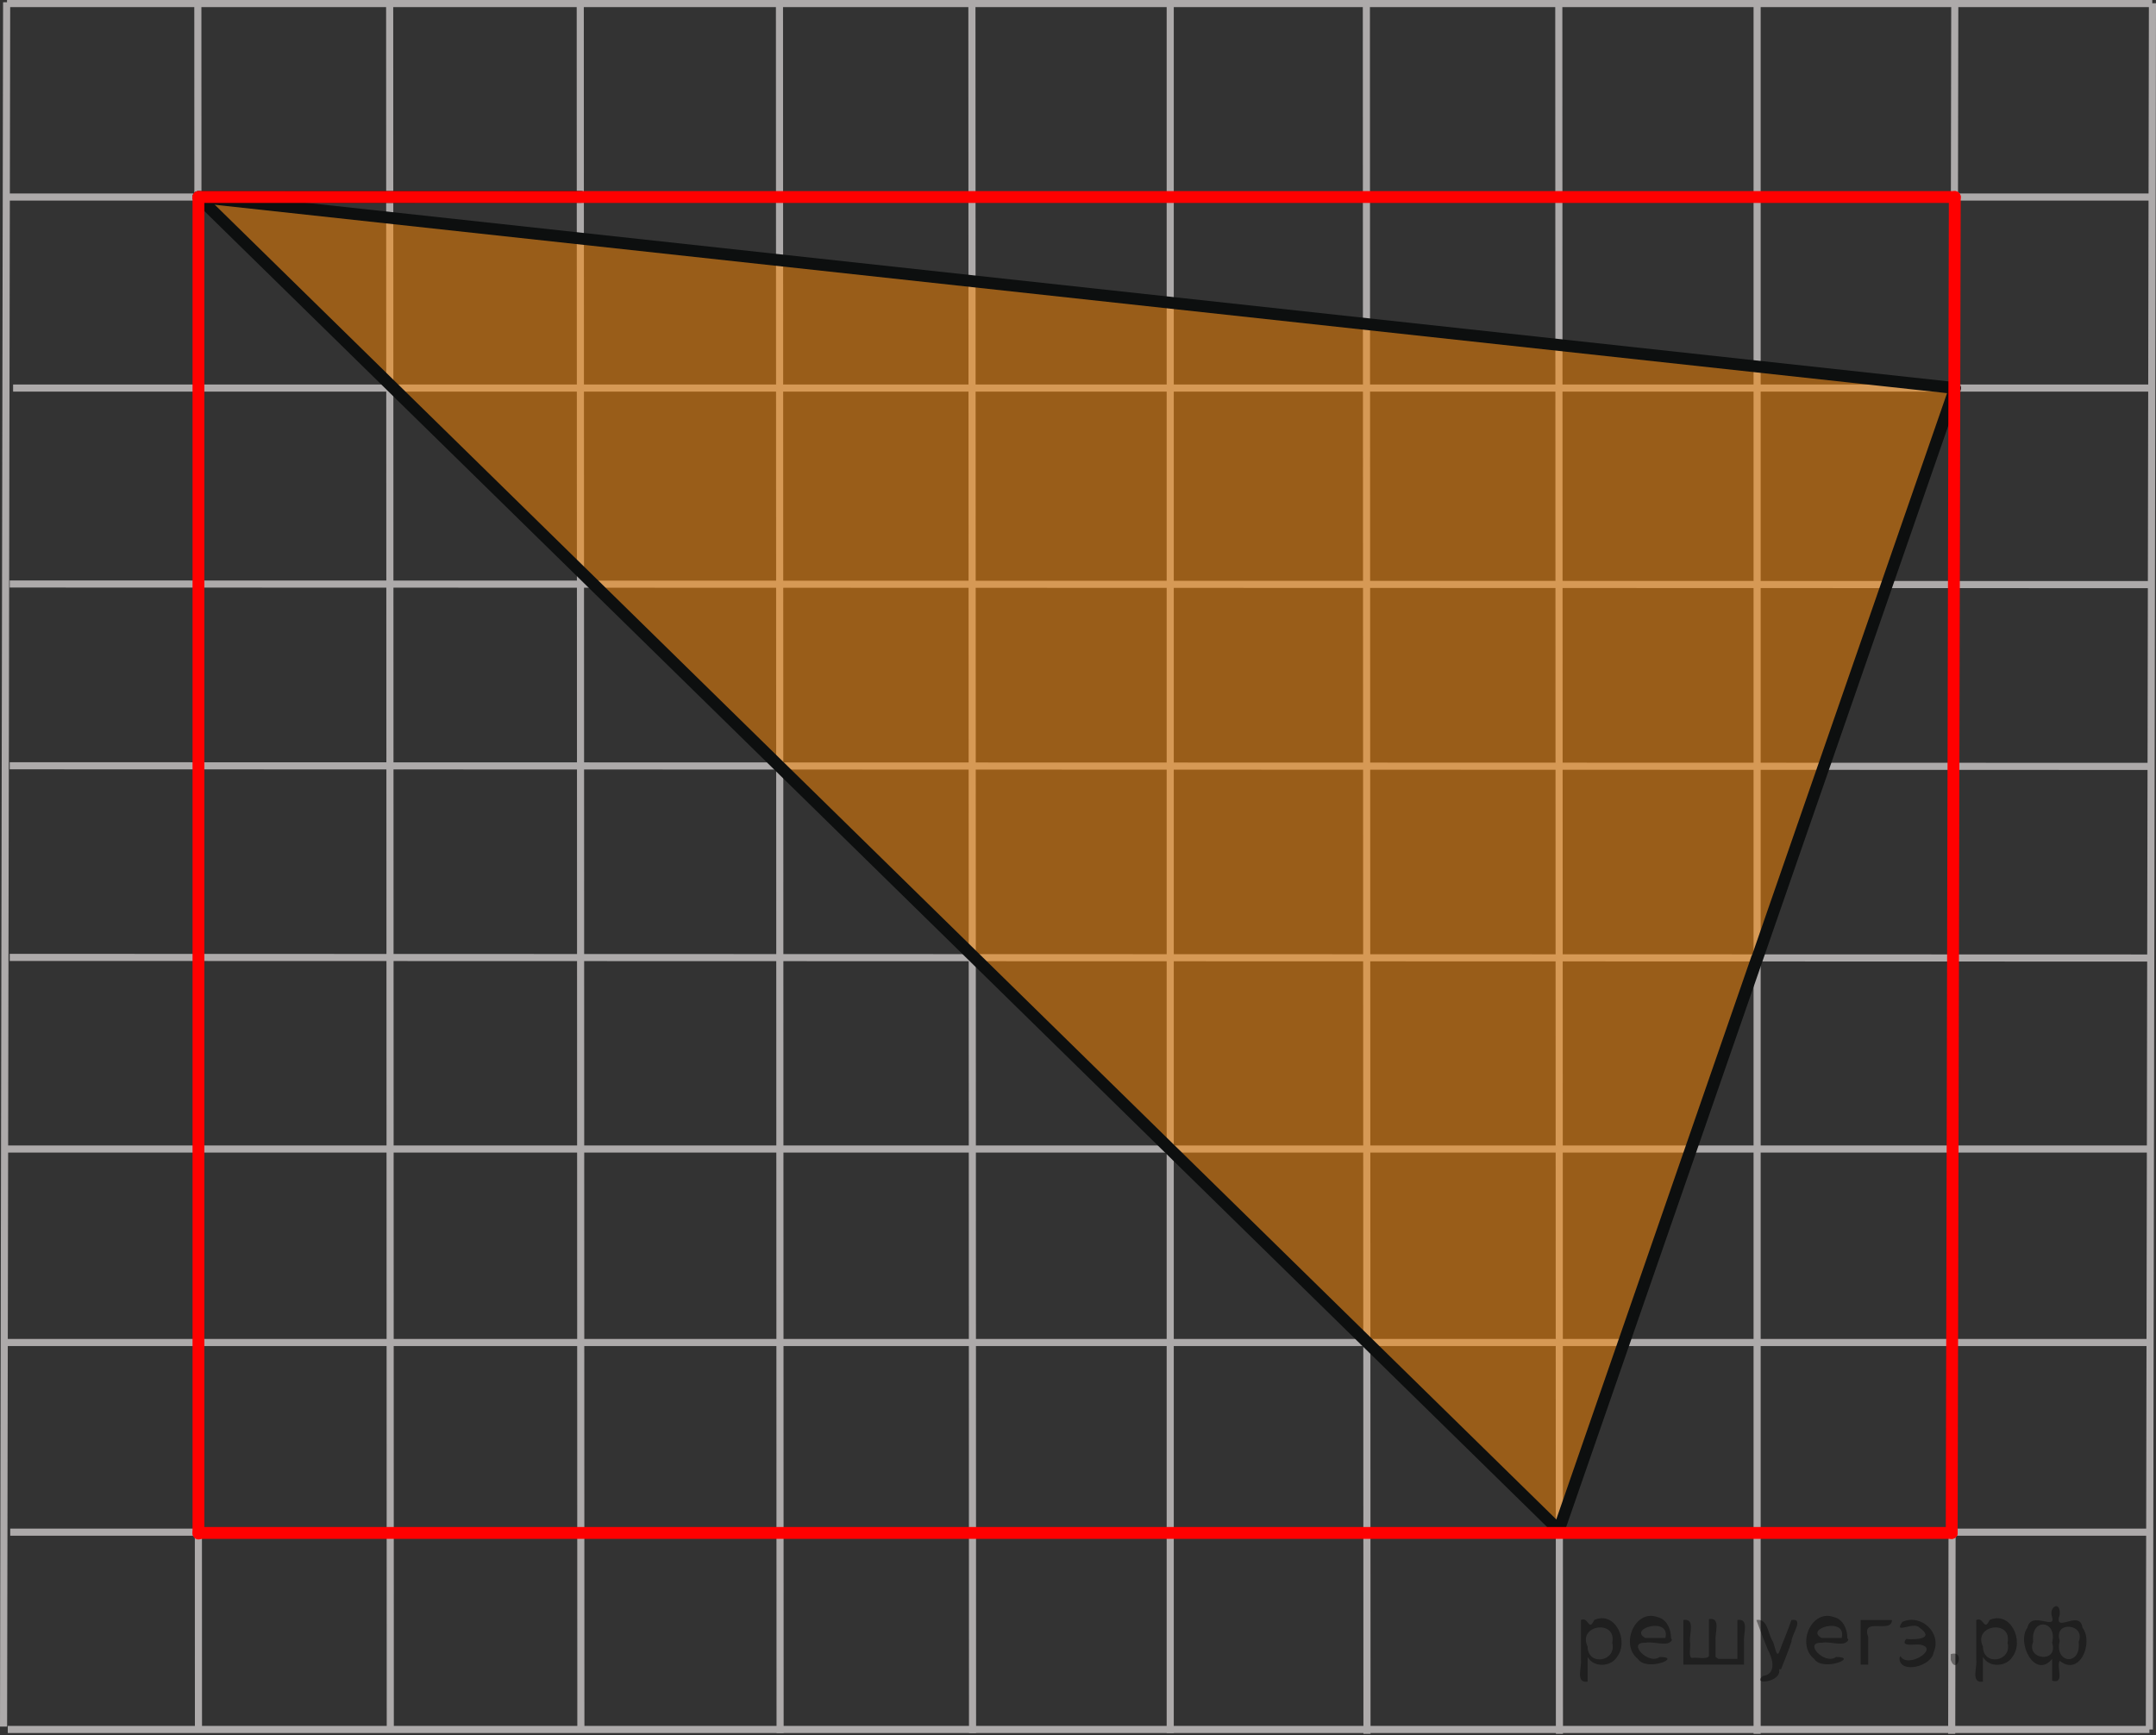 <?xml version="1.0" encoding="utf-8"?>
<!-- Generator: Adobe Illustrator 16.0.0, SVG Export Plug-In . SVG Version: 6.00 Build 0)  -->
<!DOCTYPE svg PUBLIC "-//W3C//DTD SVG 1.1//EN" "http://www.w3.org/Graphics/SVG/1.1/DTD/svg11.dtd">
<svg version="1.1" id="Слой_1" xmlns="http://www.w3.org/2000/svg" xmlns:xlink="http://www.w3.org/1999/xlink" x="0px" y="0px"
	 width="227.42px" height="183.039px" viewBox="0.536 -60.697 227.42 183.039"
	 enable-background="new 0.536 -60.697 227.42 183.039" xml:space="preserve">
<rect x="0.536" y="-60.697" width="227.42" height="183.039" fill="#333333" stroke="none"/>
<line fill="none" stroke="#ADAAAA" stroke-width="0.75" stroke-miterlimit="10" x1="1.236" y1="-60.458" x2="0.911" y2="121.443"/>
<line fill="none" stroke="#ADAAAA" stroke-width="0.75" stroke-miterlimit="10" x1="21.405" y1="-60.404" x2="21.47" y2="121.933"/>
<line fill="none" stroke="#ADAAAA" stroke-width="0.75" stroke-miterlimit="10" x1="41.639" y1="-60.404" x2="41.704" y2="121.44"/>
<line fill="none" stroke="#ADAAAA" stroke-width="0.75" stroke-miterlimit="10" x1="61.743" y1="-60.404" x2="61.808" y2="121.933"/>
<line fill="none" stroke="#ADAAAA" stroke-width="0.75" stroke-miterlimit="10" x1="82.756" y1="-60.404" x2="82.822" y2="122.125"/>
<line fill="none" stroke="#ADAAAA" stroke-width="0.75" stroke-miterlimit="10" x1="103.056" y1="-60.305" x2="103.122" y2="122.125"/>
<line fill="none" stroke="#ADAAAA" stroke-width="0.75" stroke-miterlimit="10" x1="123.974" y1="-60.458" x2="123.974" y2="122.125"/>
<path fill="none" stroke="#ADAAAA" stroke-width="0.75" stroke-miterlimit="10" d="M144.5,122.134"/>
<path fill="none" stroke="#ADAAAA" stroke-width="0.75" stroke-miterlimit="10" d="M144.825-39.857"/>
<line fill="none" stroke="#ADAAAA" stroke-width="0.75" stroke-miterlimit="10" x1="1.562" y1="0.909" x2="227.244" y2="0.975"/>
<line fill="none" stroke="#ADAAAA" stroke-width="0.75" stroke-miterlimit="10" x1="1.561" y1="20.085" x2="227.176" y2="20.15"/>
<line fill="none" stroke="#ADAAAA" stroke-width="0.75" stroke-miterlimit="10" x1="1.563" y1="40.3" x2="227.38" y2="40.365"/>
<line fill="none" stroke="#ADAAAA" stroke-width="0.75" stroke-miterlimit="10" x1="0.846" y1="60.515" x2="227.484" y2="60.515"/>
<line fill="none" stroke="#ADAAAA" stroke-width="0.75" stroke-miterlimit="10" x1="0.846" y1="80.925" x2="227.484" y2="80.925"/>
<line fill="none" stroke="#ADAAAA" stroke-width="0.75" stroke-miterlimit="10" x1="1.615" y1="100.934" x2="227.482" y2="100.934"/>
<line fill="none" stroke="#ADAAAA" stroke-width="0.75" stroke-miterlimit="10" x1="1.357" y1="121.746" x2="227.266" y2="121.746"/>
<line fill="none" stroke="#ADAAAA" stroke-width="0.75" stroke-miterlimit="10" x1="-31.981" y1="142.965" x2="170.645" y2="142.965"/>
<polygon opacity="0.5" fill="#FF8800" enable-background="new    " points="186.88,-84.489 309.455,-124.659 348.621,-246.561 
	227.607,-207.341 "/>
<line fill="none" stroke="#ADAAAA" stroke-width="0.75" stroke-miterlimit="10" x1="1.69" y1="-119.927" x2="144.76" y2="-119.862"/>
<line fill="none" stroke="#ADAAAA" stroke-width="0.75" stroke-miterlimit="10" x1="1.69" y1="-100.752" x2="144.629" y2="-100.687"/>
<line fill="none" stroke="#ADAAAA" stroke-width="0.75" stroke-miterlimit="10" x1="1.69" y1="-80.537" x2="144.694" y2="-80.471"/>
<line fill="none" stroke="#ADAAAA" stroke-width="0.75" stroke-miterlimit="10" x1="1.275" y1="-60.322" x2="227.562" y2="-60.322"/>
<line fill="none" stroke="#ADAAAA" stroke-width="0.75" stroke-miterlimit="10" x1="1.459" y1="-39.912" x2="227.317" y2="-39.912"/>
<line fill="none" stroke="#ADAAAA" stroke-width="0.75" stroke-miterlimit="10" x1="1.918" y1="-19.76" x2="227.777" y2="-19.76"/>
<path fill="none" stroke="#ADAAAA" stroke-width="0.75" stroke-miterlimit="10" d="M145.084,0.909"/>
<path fill="none" stroke="#ADAAAA" stroke-width="0.75" stroke-miterlimit="10" d="M1.561,0.909"/>
<polygon opacity="0.5" fill="#FF8800" enable-background="new    " points="-132.729,-33.427 -30.049,87.409 -29.997,6.483 "/>
<rect x="60.901" y="158.089" fill="#FFFFFF" width="16.325" height="13.762"/>
<g>
	<defs>
		<polygon id="SVGID_1_" points="62.364,173.015 77.763,173.015 77.763,156.215 62.364,156.215 62.364,173.015 		"/>
	</defs>
	<clipPath id="SVGID_2_">
		<use xlink:href="#SVGID_1_"  overflow="visible"/>
	</clipPath>
	<g clip-path="url(#SVGID_2_)">
		<path d="M74.06,159.785l-0.774,8.482c-0.04,0.396-0.06,0.656-0.06,0.782c0,0.2,0.037,0.354,0.112,0.458
			c0.096,0.146,0.225,0.254,0.388,0.324s0.438,0.105,0.823,0.105l-0.083,0.277h-4.016l0.083-0.277h0.173
			c0.326,0,0.592-0.07,0.797-0.211c0.146-0.096,0.259-0.253,0.339-0.474c0.055-0.155,0.107-0.521,0.158-1.099l0.12-1.293h-2.918
			l-1.037,1.406c-0.236,0.316-0.384,0.543-0.444,0.681c-0.06,0.138-0.09,0.267-0.09,0.388c0,0.16,0.065,0.298,0.195,0.413
			c0.131,0.115,0.346,0.179,0.646,0.188l-0.082,0.277h-3.016l0.083-0.277c0.371-0.016,0.697-0.14,0.981-0.373
			c0.283-0.232,0.705-0.73,1.267-1.492l6.091-8.287H74.06z M72.572,162.289l-2.955,4.023h2.563L72.572,162.289z"/>
	</g>
</g>
<rect x="108.442" y="156.215" fill="#FFFFFF" width="11.958" height="13.762"/>
<g>
	<defs>
		<polygon id="SVGID_3_" points="106.895,171.075 122.224,171.075 122.224,154.276 106.895,154.276 106.895,171.075 		"/>
	</defs>
	<clipPath id="SVGID_4_">
		<use xlink:href="#SVGID_3_"  overflow="visible"/>
	</clipPath>
	<g clip-path="url(#SVGID_4_)">
		<path d="M112.171,158.347l0.105-0.278h3.623c0.608,0,1.151,0.096,1.628,0.286s0.833,0.456,1.07,0.797s0.355,0.702,0.355,1.083
			c0,0.586-0.211,1.117-0.633,1.59c-0.422,0.475-1.108,0.824-2.062,1.049c0.613,0.231,1.065,0.537,1.354,0.918
			s0.435,0.8,0.435,1.256c0,0.506-0.13,0.99-0.39,1.451s-0.593,0.82-0.999,1.075c-0.407,0.256-0.897,0.444-1.472,0.563
			c-0.409,0.086-1.048,0.129-1.916,0.129h-3.72l0.097-0.279c0.39-0.01,0.654-0.047,0.794-0.112c0.199-0.085,0.342-0.198,0.427-0.339
			c0.119-0.189,0.279-0.626,0.479-1.308l1.819-6.174c0.154-0.521,0.232-0.888,0.232-1.098c0-0.186-0.069-0.332-0.206-0.44
			c-0.138-0.107-0.398-0.161-0.782-0.161C112.327,158.355,112.247,158.352,112.171,158.347z M112.216,167.604
			c0.539,0.07,0.961,0.105,1.266,0.105c0.778,0,1.468-0.236,2.069-0.707s0.902-1.11,0.902-1.918c0-0.616-0.187-1.098-0.558-1.443
			c-0.372-0.346-0.972-0.52-1.801-0.52c-0.159,0-0.354,0.008-0.583,0.023L112.216,167.604z M113.691,162.58
			c0.325,0.01,0.56,0.016,0.704,0.016c1.038,0,1.811-0.227,2.316-0.681c0.507-0.454,0.76-1.021,0.76-1.703
			c0-0.517-0.154-0.919-0.464-1.207s-0.804-0.433-1.482-0.433c-0.18,0-0.409,0.03-0.688,0.09L113.691,162.58z"/>
	</g>
</g>
<rect x="28.353" y="153.291" fill="#FFFFFF" width="13.341" height="13.762"/>
<g>
	<defs>
		<polygon id="SVGID_5_" points="27.258,169.977 43.988,169.977 43.988,151.776 27.258,151.776 27.258,169.977 		"/>
	</defs>
	<clipPath id="SVGID_6_">
		<use xlink:href="#SVGID_5_"  overflow="visible"/>
	</clipPath>
	<g clip-path="url(#SVGID_6_)">
		<path d="M40.128,155.348l-0.756,3.301h-0.27l-0.03-0.828c-0.024-0.301-0.082-0.568-0.172-0.803
			c-0.09-0.236-0.225-0.441-0.404-0.613c-0.18-0.174-0.407-0.309-0.682-0.406s-0.579-0.146-0.913-0.146
			c-0.895,0-1.676,0.246-2.344,0.736c-0.854,0.627-1.523,1.512-2.007,2.654c-0.4,0.943-0.6,1.898-0.6,2.865
			c0,0.988,0.287,1.775,0.861,2.365c0.574,0.588,1.32,0.883,2.239,0.883c0.693,0,1.312-0.154,1.853-0.467
			c0.542-0.311,1.045-0.789,1.51-1.436h0.352c-0.549,0.877-1.158,1.523-1.827,1.936c-0.669,0.414-1.471,0.621-2.403,0.621
			c-0.829,0-1.563-0.174-2.202-0.521c-0.639-0.35-1.126-0.84-1.46-1.471c-0.335-0.633-0.502-1.311-0.502-2.037
			c0-1.113,0.297-2.197,0.892-3.25c0.594-1.053,1.408-1.879,2.444-2.48s2.081-0.902,3.134-0.902c0.494,0,1.049,0.117,1.663,0.354
			c0.27,0.1,0.464,0.15,0.584,0.15c0.119,0,0.225-0.025,0.314-0.076c0.09-0.049,0.239-0.193,0.449-0.428H40.128z"/>
	</g>
</g>
<line fill="none" stroke="#FF0000" stroke-width="1.25" stroke-linecap="round" stroke-linejoin="round" stroke-miterlimit="8" x1="148.186" y1="185.965" x2="45.804" y2="185.965"/>
<line fill="none" stroke="#FF0000" stroke-width="1.25" stroke-linecap="round" stroke-linejoin="round" stroke-miterlimit="8" x1="221.577" y1="135.747" x2="201.408" y2="176.309"/>
<line fill="none" stroke="#FF0000" stroke-width="1.25" stroke-linecap="round" stroke-linejoin="round" stroke-miterlimit="8" x1="-24.314" y1="-3.956" x2="-24.314" y2="96.154"/>
<line fill="none" stroke="#ADAAAA" stroke-width="0.75" stroke-miterlimit="10" x1="144.663" y1="-60.326" x2="144.728" y2="122.203"/>
<line fill="none" stroke="#ADAAAA" stroke-width="0.75" stroke-miterlimit="10" x1="164.962" y1="-60.227" x2="165.028" y2="122.203"/>
<line fill="none" stroke="#ADAAAA" stroke-width="0.75" stroke-miterlimit="10" x1="185.88" y1="-60.381" x2="185.88" y2="122.203"/>
<line fill="none" stroke="#ADAAAA" stroke-width="0.75" stroke-miterlimit="10" x1="206.731" y1="-60.241" x2="206.407" y2="122.203"/>
<polygon opacity="0.5" fill="#FF8800" enable-background="new    " points="206.763,-19.76 21.47,-39.912 164.962,100.722 "/>
<polyline fill="none" stroke="#0D0F0F" stroke-width="1.25" stroke-linecap="round" stroke-linejoin="round" stroke-miterlimit="8" points="
	21.47,-39.912 206.763,-19.76 164.962,100.722 185.88,40.365 "/>
<polyline fill="none" stroke="#0D0F0F" stroke-width="1.25" stroke-linecap="round" stroke-linejoin="round" stroke-miterlimit="8" points="
	61.809,-39.932 21.47,-39.912 164.962,100.722 "/>
<line fill="none" stroke="#FF0000" stroke-width="1.25" stroke-linecap="round" stroke-linejoin="round" stroke-miterlimit="8" x1="206.731" y1="-39.912" x2="206.407" y2="101.014"/>
<line fill="none" stroke="#FF0000" stroke-width="1.25" stroke-linecap="round" stroke-linejoin="round" stroke-miterlimit="8" x1="206.731" y1="-39.912" x2="21.47" y2="-39.912"/>
<line fill="none" stroke="#FF0000" stroke-width="1.25" stroke-linecap="round" stroke-linejoin="round" stroke-miterlimit="8" x1="21.47" y1="-39.912" x2="21.47" y2="101.076"/>
<line fill="none" stroke="#FF0000" stroke-width="1.25" stroke-linecap="round" stroke-linejoin="round" stroke-miterlimit="8" x1="206.407" y1="101.014" x2="21.47" y2="101.012"/>
<path fill="none" stroke="#ADAAAA" stroke-width="0.75" stroke-miterlimit="10" d="M206.731,122.342"/>
<path fill="none" stroke="#ADAAAA" stroke-width="0.75" stroke-miterlimit="10" d="M206.731-60.241"/>
<line fill="none" stroke="#ADAAAA" stroke-width="0.75" stroke-miterlimit="10" x1="227.582" y1="-60.358" x2="227.257" y2="121.746"/>
<g style="stroke:none;fill:#000;fill-opacity:0.4" > <path d="m 168.0,114.2 c 0,0.8 0,1.6 0,2.5 -1.3,0.2 -0.6,-1.5 -0.7,-2.3 0,-1.4 0,-2.8 0,-4.2 0.8,-0.4 0.8,1.3 1.4,0.0 2.2,-1.0 3.7,2.2 2.4,3.9 -0.6,1.0 -2.4,1.2 -3.1,0.0 z m 2.6,-1.6 c 0.5,-2.5 -3.7,-1.9 -2.6,0.4 0.0,2.1 3.1,1.6 2.6,-0.4 z" /> <path d="m 176.9,112.3 c -0.4,0.8 -1.9,0.1 -2.8,0.3 -2.0,-0.1 0.3,2.4 1.5,1.5 2.5,0.0 -1.4,1.6 -2.3,0.2 -1.9,-1.5 -0.3,-5.3 2.1,-4.4 0.9,0.2 1.4,1.2 1.4,2.2 z m -0.7,-0.2 c 0.6,-2.3 -4.0,-1.0 -2.1,0.0 0.7,0 1.4,-0.0 2.1,-0.0 z" /> <path d="m 181.8,114.3 c 0.6,0 1.3,0 2.0,0 0,-1.3 0,-2.7 0,-4.1 1.3,-0.2 0.6,1.5 0.7,2.3 0,0.8 0,1.6 0,2.4 -2.1,0 -4.2,0 -6.4,0 0,-1.5 0,-3.1 0,-4.7 1.3,-0.2 0.6,1.5 0.7,2.3 0.1,0.5 -0.2,1.6 0.2,1.7 0.5,-0.1 1.6,0.2 1.8,-0.2 0,-1.3 0,-2.6 0,-3.9 1.3,-0.2 0.6,1.5 0.7,2.3 0,0.5 0,1.1 0,1.7 z" /> <path d="m 188.2,115.4 c 0.3,1.4 -3.0,1.7 -1.7,0.7 1.5,-0.2 1.0,-1.9 0.5,-2.8 -0.4,-1.0 -0.8,-2.0 -1.2,-3.1 1.2,-0.2 1.2,1.4 1.7,2.2 0.2,0.2 0.4,1.9 0.7,1.2 0.4,-1.1 0.9,-2.2 1.3,-3.4 1.4,-0.2 0.0,1.5 -0.0,2.3 -0.3,0.9 -0.7,1.9 -1.1,2.9 z" /> <path d="m 195.5,112.3 c -0.4,0.8 -1.9,0.1 -2.8,0.3 -2.0,-0.1 0.3,2.4 1.5,1.5 2.5,0.0 -1.4,1.6 -2.3,0.2 -1.9,-1.5 -0.3,-5.3 2.1,-4.4 0.9,0.2 1.4,1.2 1.4,2.2 z m -0.7,-0.2 c 0.6,-2.3 -4.0,-1.0 -2.1,0.0 0.7,0 1.4,-0.0 2.1,-0.0 z" /> <path d="m 196.8,114.9 c 0,-1.5 0,-3.1 0,-4.7 1.1,0 2.2,0 3.3,0 0.0,1.5 -3.3,-0.4 -2.5,1.8 0,0.9 0,1.9 0,2.9 -0.2,0 -0.5,0 -0.7,0 z" /> <path d="m 201.0,114.0 c 0.7,1.4 4.2,-0.8 2.1,-1.2 -0.5,-0.1 -2.2,0.3 -1.5,-0.6 1.0,0.1 3.1,0.0 1.4,-1.2 -0.6,-0.7 -2.8,0.8 -1.8,-0.6 2.0,-0.9 4.2,1.2 3.3,3.2 -0.2,1.5 -3.5,2.3 -3.6,0.7 l 0,-0.1 0,-0.0 0,0 z" /> <path d="m 206.3,113.8 c 1.6,-0.5 0.6,2.3 -0.0,0.6 -0.0,-0.2 0.0,-0.4 0.0,-0.6 z" /> <path d="m 209.7,114.2 c 0,0.8 0,1.6 0,2.5 -1.3,0.2 -0.6,-1.5 -0.7,-2.3 0,-1.4 0,-2.8 0,-4.2 0.8,-0.4 0.8,1.3 1.4,0.0 2.2,-1.0 3.7,2.2 2.4,3.9 -0.6,1.0 -2.4,1.2 -3.1,0.0 z m 2.6,-1.6 c 0.5,-2.5 -3.7,-1.9 -2.6,0.4 0.0,2.1 3.1,1.6 2.6,-0.4 z" /> <path d="m 215.0,112.5 c -0.8,1.9 2.7,2.3 2.0,0.1 0.6,-2.4 -2.3,-2.7 -2.0,-0.1 z m 2.0,4.2 c 0,-0.8 0,-1.6 0,-2.4 -1.8,2.2 -3.8,-1.7 -2.6,-3.3 0.4,-1.8 3.0,0.3 2.6,-1.1 -0.4,-1.1 0.9,-1.8 0.8,-0.3 -0.7,2.2 2.1,-0.6 2.4,1.4 1.2,1.6 -0.3,5.2 -2.4,3.5 -0.4,0.6 0.6,2.5 -0.8,2.1 z m 2.8,-4.2 c 0.8,-1.9 -2.7,-2.3 -2.0,-0.1 -0.6,2.4 2.3,2.7 2.0,0.1 z" /> </g></svg>

<!--File created and owned by https://sdamgia.ru. Copying is prohibited. All rights reserved.-->
